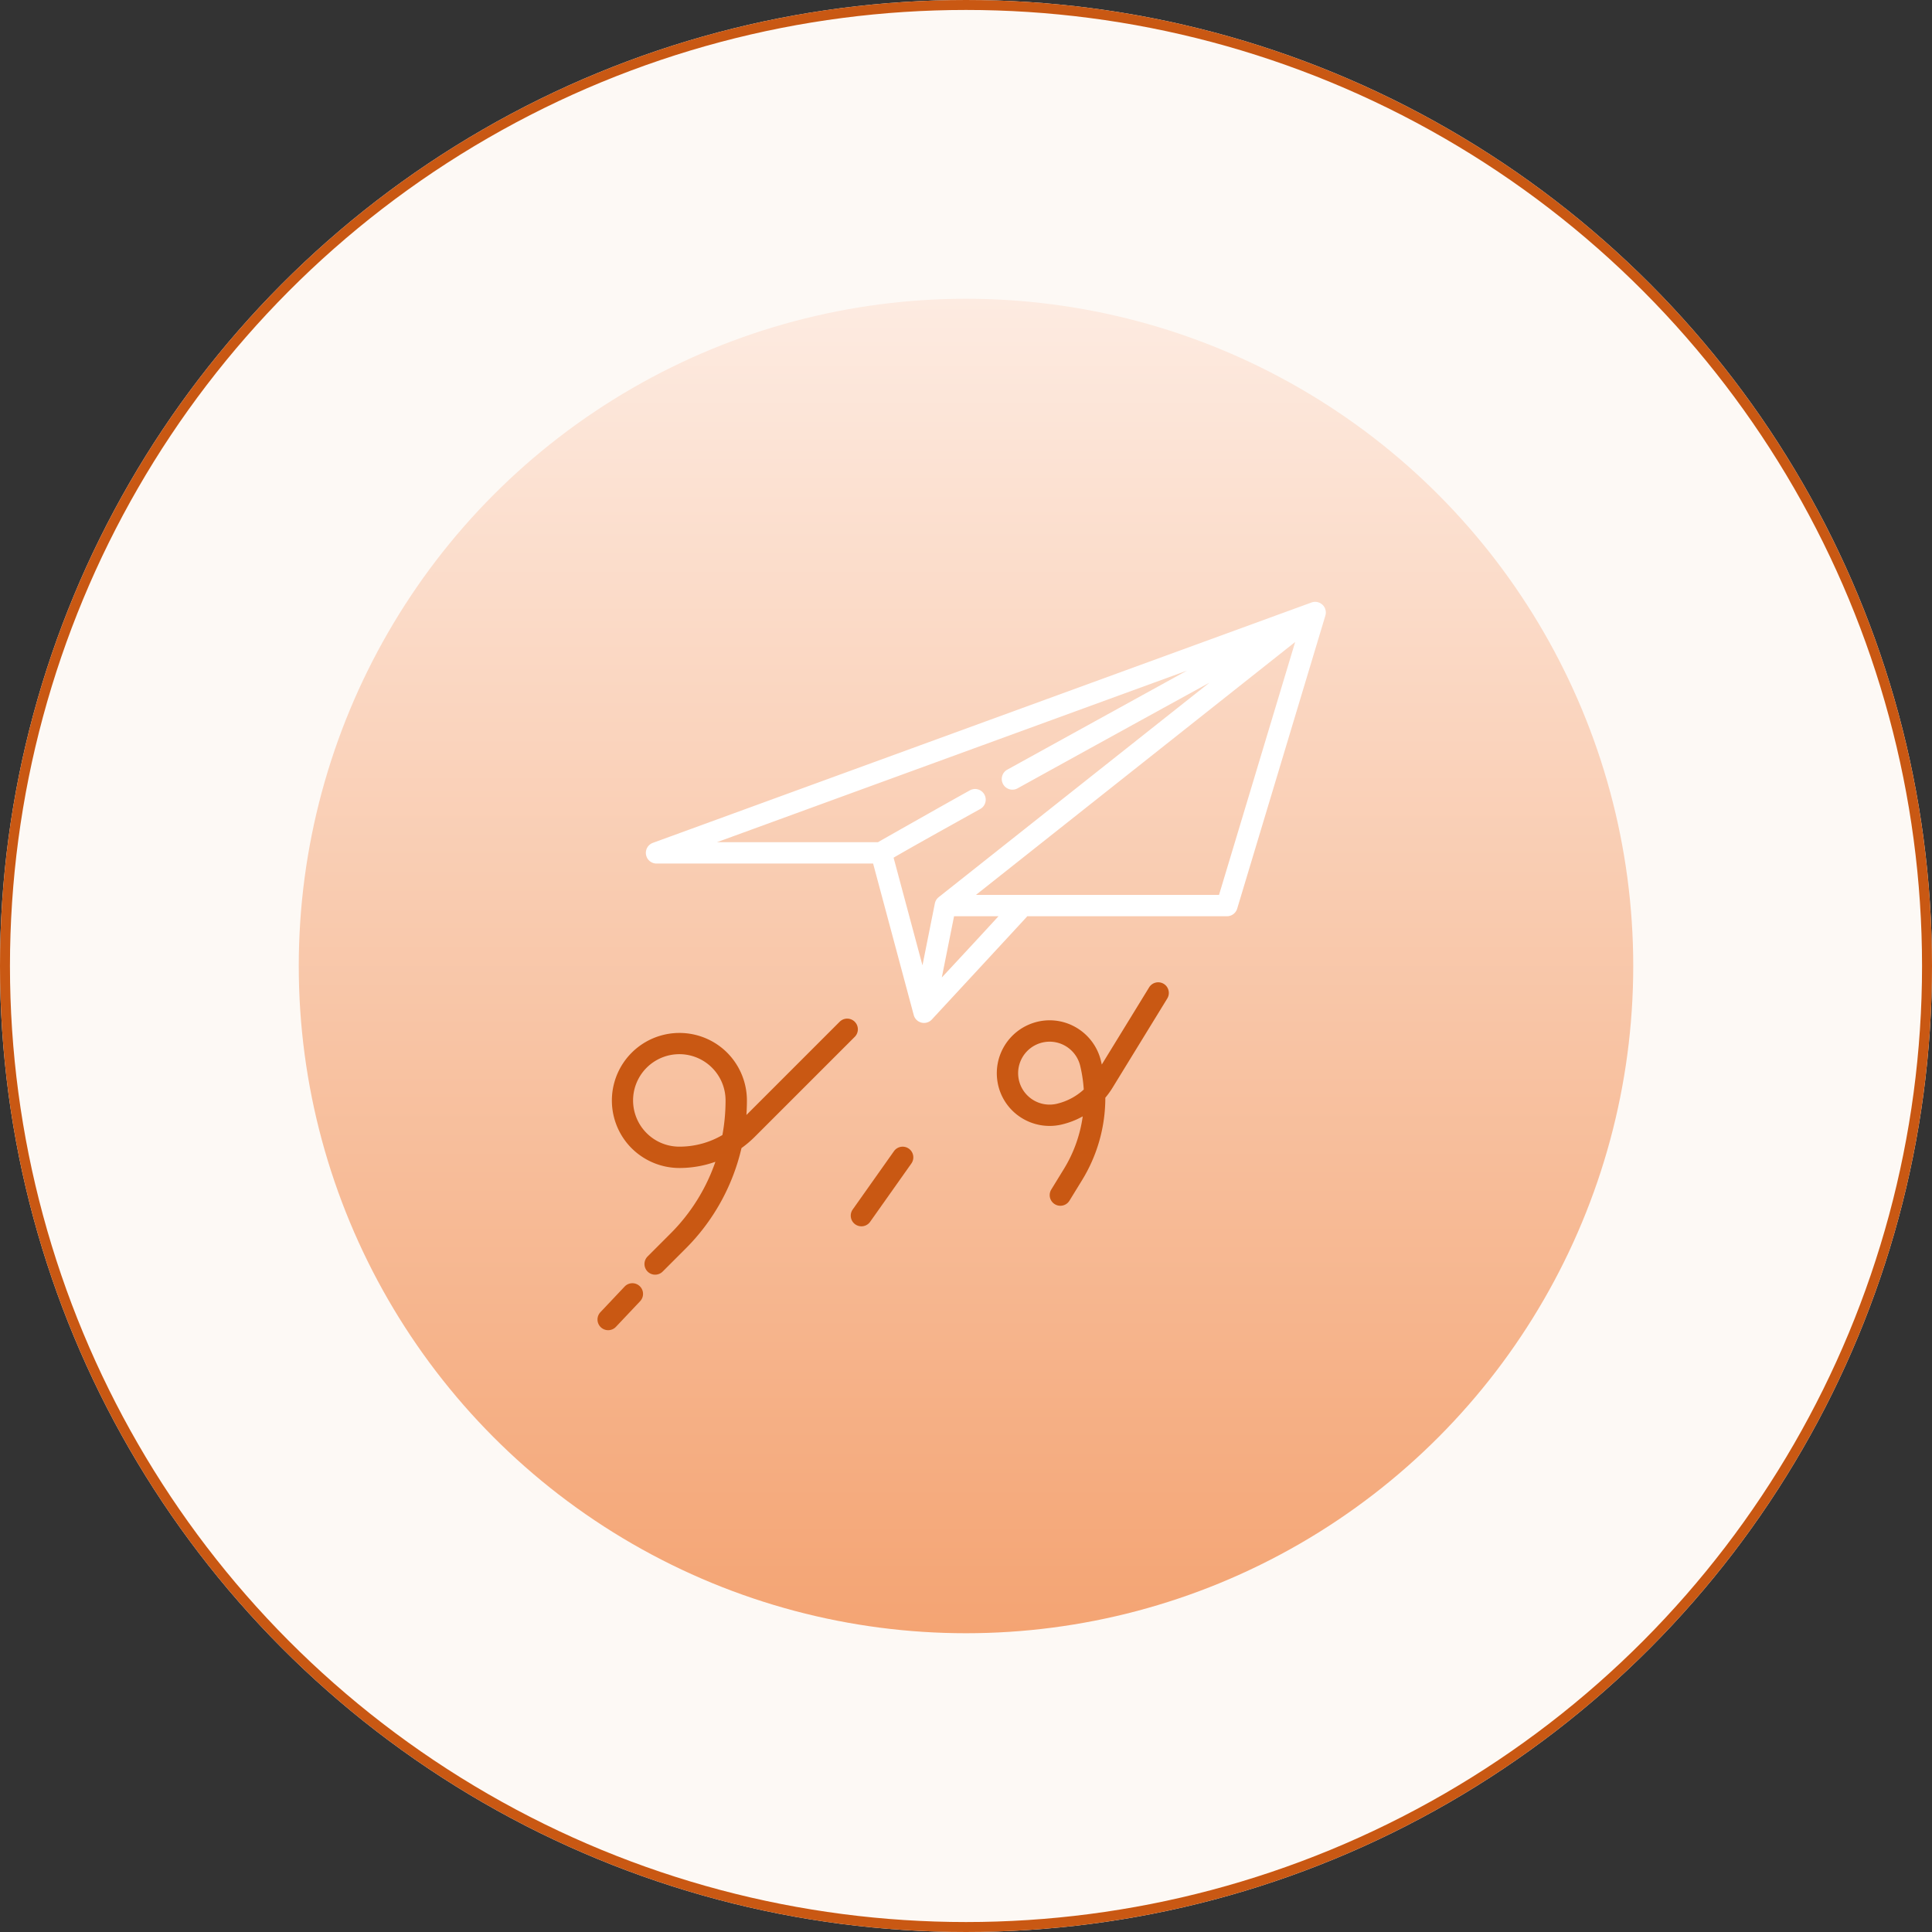 <svg xmlns="http://www.w3.org/2000/svg" xmlns:xlink="http://www.w3.org/1999/xlink" width="194" height="194" viewBox="0 0 194 194">
  <rect x="0" y="0" width="194" height="194" fill="#333333" stroke="none"/>
  <defs>
    <linearGradient id="linear-gradient" x1="0.5" x2="0.5" y2="1" gradientUnits="objectBoundingBox">
      <stop offset="0" stop-color="#fdebe1"/>
      <stop offset="1" stop-color="#f4a473"/>
    </linearGradient>
  </defs>
  <g id="message_icon" data-name="message icon" transform="translate(-863 -1397)">
    <g id="Ellipse_9" data-name="Ellipse 9" transform="translate(863 1397)" fill="#fdf9f5" stroke="#c95813" stroke-width="1">
      <circle cx="97" cy="97" r="97" stroke="none"/>
      <circle cx="97" cy="97" r="96.5" fill="none"/>
    </g>
    <circle id="Ellipse_8" data-name="Ellipse 8" cx="67" cy="67" r="67" transform="translate(893 1427)" fill="url(#linear-gradient)"/>
    <g id="send" transform="translate(922.998 1457.434)">
      <g id="Group_187" data-name="Group 187" transform="translate(4.858 0)">
        <g id="Group_186" data-name="Group 186">
          <path id="Path_101" data-name="Path 101" d="M102.182.629a1.071,1.071,0,0,0-1.343-.564L34.706,24.2a1.071,1.071,0,0,0,.367,2.078H56.819L60.9,41.5a1.07,1.07,0,0,0,1.813.442c.025-.027,9.215-9.953,9.472-10.241l.116-.132H92.351a1.071,1.071,0,0,0,1.026-.763L102.232,1.38v0h0A1.069,1.069,0,0,0,102.182.629ZM63.4,29.659a1.067,1.067,0,0,0-.382.626L61.775,36.5l-2.9-10.81c.927-.545,3.216-1.846,8.7-4.889a1.071,1.071,0,1,0-1.04-1.873c-2.931,1.627-9.088,5.119-9.23,5.209H41.132l47.2-17.23C82.686,10.014,76,13.7,70.29,16.851a1.071,1.071,0,0,0,1.037,1.875C77.448,15.34,84.7,11.349,90.59,8.116L63.4,29.656Zm.317,8.059,1.23-6.151H69.41C67.989,33.12,65.784,35.5,63.717,37.718Zm27.837-8.293H67.146L99.2,4.03Z" transform="translate(-34.002 0)" fill="#fff"/>
        </g>
      </g>
      <g id="Group_189" data-name="Group 189" transform="translate(1.43 41.851)">
        <g id="Group_188" data-name="Group 188">
          <path id="Path_102" data-name="Path 102" d="M34.4,293.316a1.071,1.071,0,0,0-1.515,0l-9.362,9.362q.049-.727.05-1.463a6.809,6.809,0,0,0-2.156-4.961,6.785,6.785,0,0,0-9.589,9.589A6.809,6.809,0,0,0,16.785,308a10.735,10.735,0,0,0,3.622-.624,18.855,18.855,0,0,1-4.524,7.224L13.6,316.884a1.071,1.071,0,0,0,1.515,1.515l2.284-2.284A20.935,20.935,0,0,0,23.028,306a10.868,10.868,0,0,0,1.343-1.141L34.4,294.831A1.072,1.072,0,0,0,34.4,293.316ZM21.111,304.692a8.534,8.534,0,0,1-4.326,1.165,4.643,4.643,0,0,1-4.631-4.974,4.648,4.648,0,0,1,4.3-4.3q.168-.012.334-.012a4.642,4.642,0,0,1,4.64,4.642A19.17,19.17,0,0,1,21.111,304.692Z" transform="translate(-10 -293.002)" fill="#c95813"/>
        </g>
      </g>
      <g id="Group_191" data-name="Group 191" transform="translate(40.093 38.203)">
        <g id="Group_190" data-name="Group 190">
          <path id="Path_103" data-name="Path 103" d="M297.451,267.619a1.071,1.071,0,0,0-1.473.353l-4.752,7.746q-.04-.185-.084-.371a5.322,5.322,0,0,0-2.542-3.377,5.259,5.259,0,0,0-4.21-.444,5.314,5.314,0,0,0-3.635,5.925,5.259,5.259,0,0,0,2.3,3.552,5.324,5.324,0,0,0,4.163.735,8.264,8.264,0,0,0,2.094-.814,13.7,13.7,0,0,1-1.907,5.307l-1.251,2.038a1.071,1.071,0,1,0,1.826,1.12l1.251-2.038a15.78,15.78,0,0,0,2.35-8.3,8.315,8.315,0,0,0,.728-1.01l5.491-8.951A1.071,1.071,0,0,0,297.451,267.619Zm-10.729,12.037a3.16,3.16,0,0,1-3.854-2.558,3.162,3.162,0,0,1,2.163-3.526,3.211,3.211,0,0,1,.962-.149,3.165,3.165,0,0,1,3.065,2.425,13.911,13.911,0,0,1,.357,2.38A6.046,6.046,0,0,1,286.722,279.656Z" transform="translate(-280.682 -267.461)" fill="#c95813"/>
        </g>
      </g>
      <g id="Group_193" data-name="Group 193" transform="translate(0.002 68.419)">
        <g id="Group_192" data-name="Group 192" transform="translate(0)">
          <path id="Path_104" data-name="Path 104" d="M4.237,479.294a1.071,1.071,0,0,0-1.514.043L.295,481.908a1.071,1.071,0,1,0,1.557,1.471l2.428-2.571A1.071,1.071,0,0,0,4.237,479.294Z" transform="translate(-0.002 -479.001)" fill="#c95813"/>
        </g>
      </g>
      <g id="Group_195" data-name="Group 195" transform="translate(25.427 54.706)">
        <g id="Group_194" data-name="Group 194">
          <path id="Path_105" data-name="Path 105" d="M183.834,383.2a1.071,1.071,0,0,0-1.493.256L178.2,389.31a1.071,1.071,0,1,0,1.749,1.237l4.142-5.856A1.071,1.071,0,0,0,183.834,383.2Z" transform="translate(-178.001 -383)" fill="#c95813"/>
        </g>
      </g>
    </g>
  </g>
</svg>
